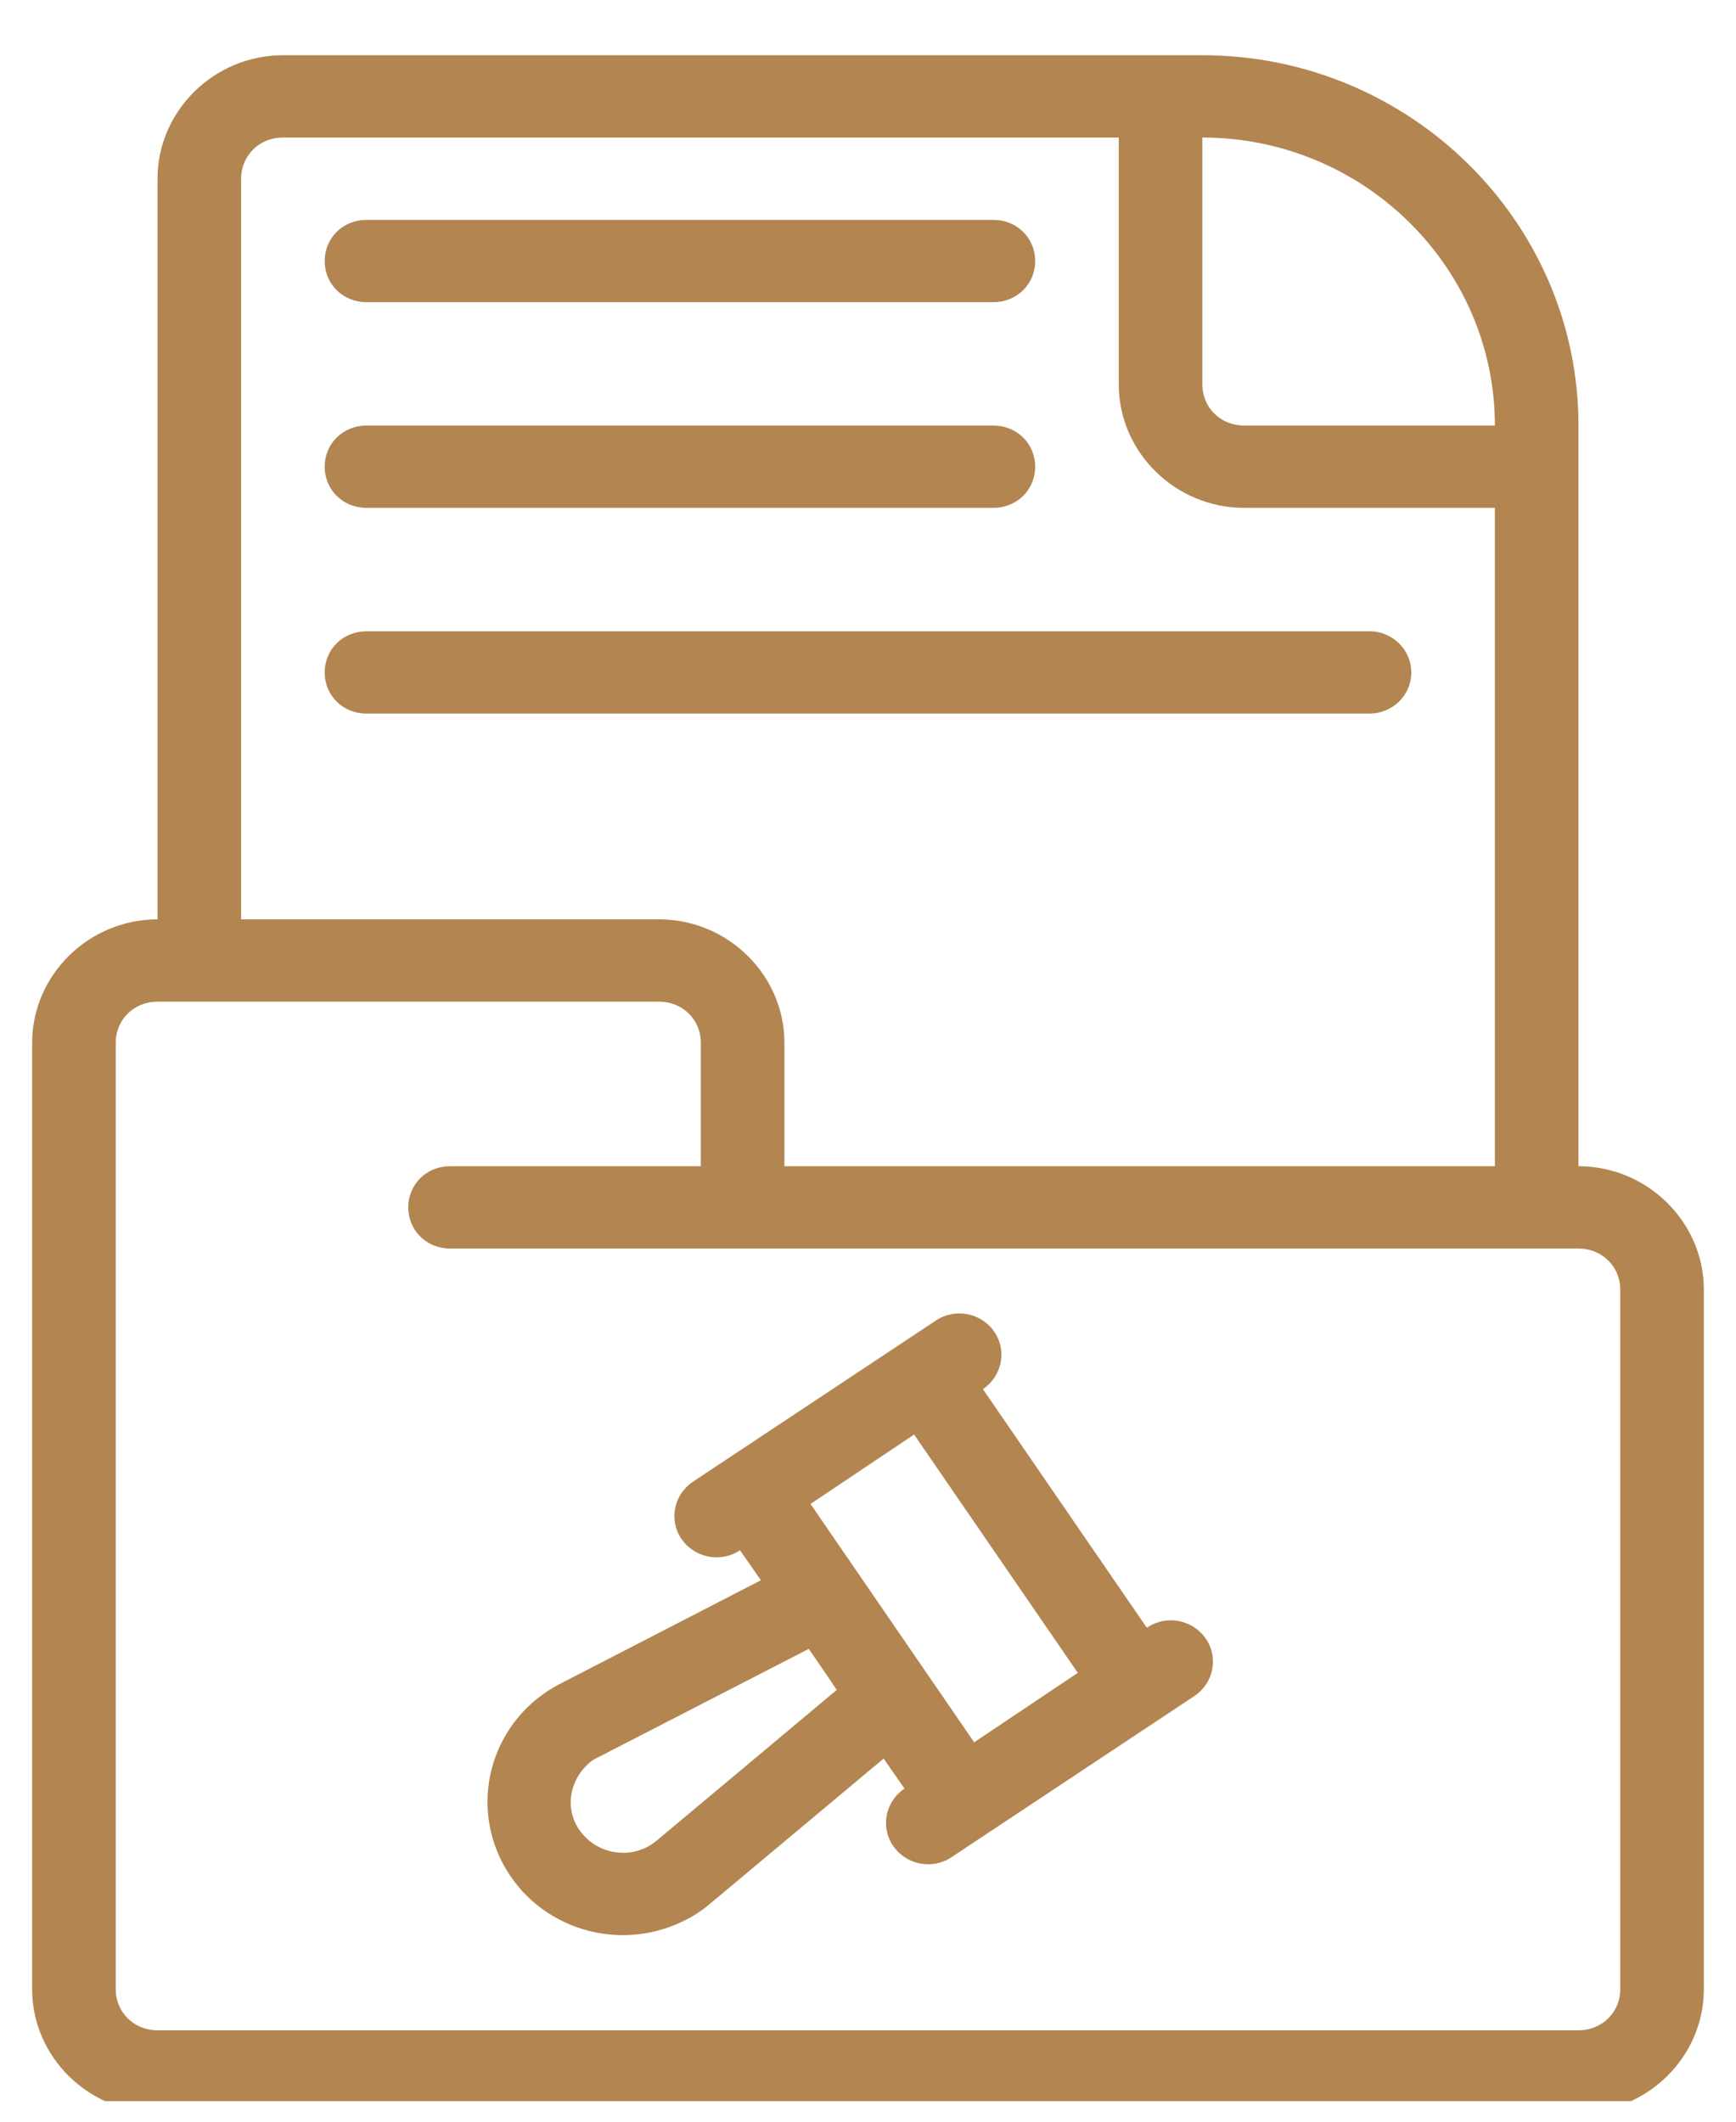 <?xml version="1.0" encoding="UTF-8"?>
<svg xmlns="http://www.w3.org/2000/svg" width="27" height="33" viewBox="0 0 27 33" fill="none">
  <g clip-path="url(#clip0_2202_8382)">
    <path d="M24.55 18.139V6.619C24.55 3.446 21.923 0.859 18.7 0.859H4.4C3.33 0.859 2.45 1.726 2.45 2.779V14.299C1.38 14.299 0.5 15.166 0.5 16.219V30.939C0.5 31.993 1.38 32.859 2.45 32.859H24.55C25.62 32.859 26.5 31.993 26.5 30.939V20.059C26.5 19.006 25.62 18.139 24.55 18.139ZM23.25 6.619H19.35C18.984 6.619 18.7 6.339 18.7 5.979V2.139C21.205 2.139 23.25 4.153 23.25 6.619ZM3.75 2.779C3.75 2.419 4.034 2.139 4.4 2.139H17.4V5.979C17.4 7.033 18.28 7.899 19.35 7.899H23.25V18.139H12.2V16.219C12.2 15.166 11.32 14.299 10.25 14.299H3.75V2.779ZM25.2 30.939C25.2 31.299 24.916 31.579 24.55 31.579H2.45C2.084 31.579 1.8 31.299 1.8 30.939V16.219C1.8 15.859 2.084 15.579 2.45 15.579H10.25C10.616 15.579 10.9 15.859 10.9 16.219V18.139H7C6.634 18.139 6.35 18.419 6.35 18.779C6.35 19.139 6.634 19.419 7 19.419H24.55C24.916 19.419 25.2 19.699 25.2 20.059V30.939Z" fill="#B38551"></path>
    <path d="M5.7 4.7H15.45C15.815 4.7 16.1 4.42 16.1 4.06C16.1 3.7 15.815 3.42 15.45 3.42H5.7C5.334 3.42 5.05 3.7 5.05 4.06C5.05 4.42 5.334 4.7 5.7 4.7Z" fill="#B38551"></path>
    <path d="M5.7 7.899H15.45C15.815 7.899 16.1 7.619 16.1 7.259C16.1 6.899 15.815 6.619 15.45 6.619H5.7C5.334 6.619 5.05 6.899 5.05 7.259C5.05 7.619 5.334 7.899 5.7 7.899Z" fill="#B38551"></path>
    <path d="M21.95 10.459C21.95 10.113 21.665 9.819 21.3 9.819H5.7C5.334 9.819 5.05 10.099 5.05 10.459C5.05 10.819 5.334 11.099 5.7 11.099H21.3C21.652 11.099 21.95 10.819 21.95 10.459Z" fill="#B38551"></path>
    <path d="M17.833 25.312L15.287 21.606C15.585 21.406 15.666 21.006 15.463 20.712C15.26 20.419 14.854 20.339 14.556 20.539L10.777 23.046C10.479 23.246 10.398 23.646 10.601 23.939C10.805 24.232 11.211 24.312 11.509 24.112L11.834 24.579L8.706 26.192C7.676 26.726 7.284 27.979 7.825 28.992C8.367 30.006 9.64 30.392 10.669 29.859C10.805 29.792 10.94 29.699 11.048 29.606L13.743 27.352L14.068 27.819C13.77 28.019 13.689 28.419 13.892 28.712C14.095 29.006 14.501 29.086 14.799 28.886L18.577 26.379C18.875 26.179 18.957 25.779 18.753 25.486C18.55 25.192 18.144 25.112 17.846 25.312H17.833ZM14.217 22.312L16.763 26.019L15.151 27.099L12.606 23.392L14.217 22.312ZM10.209 28.632C9.87 28.912 9.369 28.872 9.071 28.539C8.773 28.206 8.827 27.712 9.166 27.419C9.207 27.379 9.261 27.352 9.315 27.326L12.579 25.646C12.579 25.646 13.066 26.352 13.012 26.286L10.209 28.632Z" fill="#B38551"></path>
  </g>
  <defs>
    <clipPath id="clip0_2202_8382">
      <rect width="26" height="32" fill="white" transform="translate(0.5 0.68)"></rect>
    </clipPath>
  </defs>
</svg>
